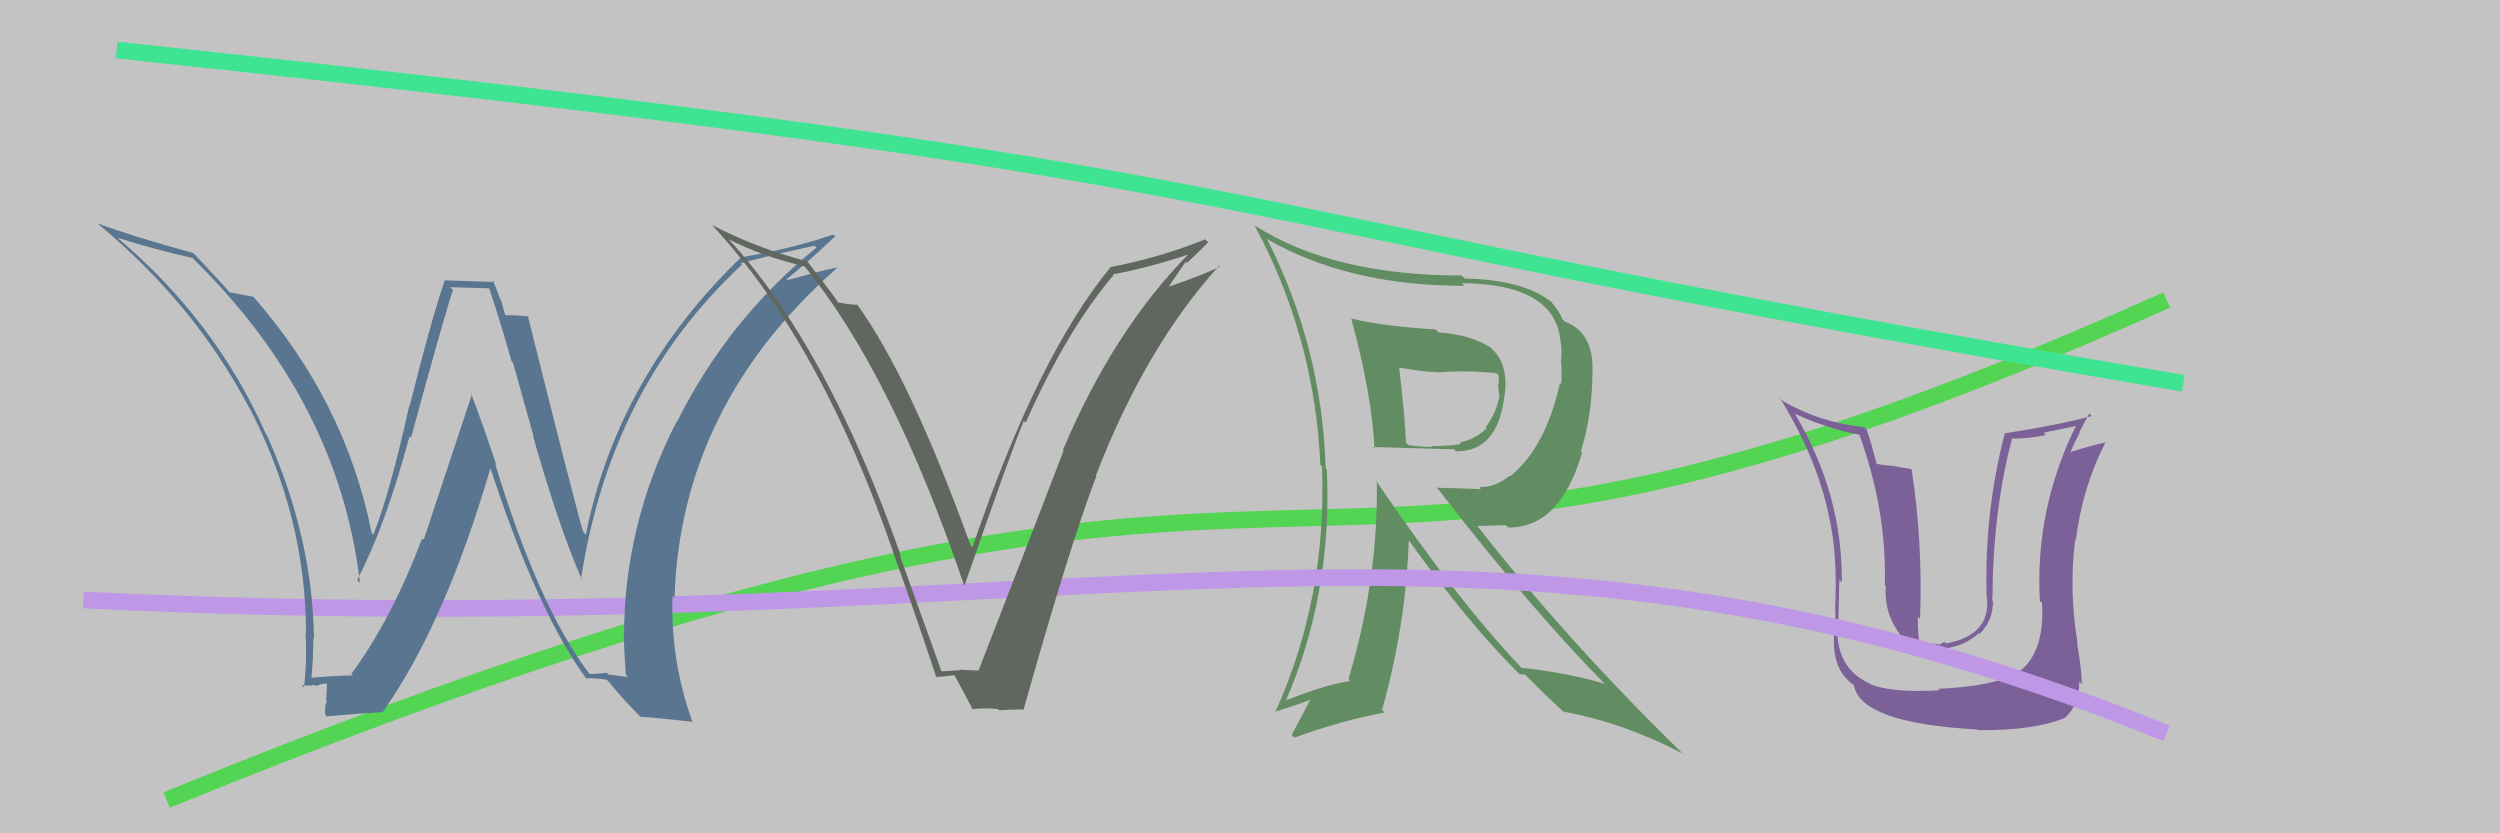<svg xmlns="http://www.w3.org/2000/svg" width="150" height="50" viewBox="0,0,150,50"><rect width="100%" height="100%" fill="#c3c3c3"/><path d="M10 48 C86 17,72 44,130 18" stroke="#53d453" fill="none"/><path fill="#7c6198" d="M116.38 41.43L116.29 41.33L116.38 41.42Q113.49 41.58 112.23 41.05L112.19 41.00L112.23 41.04Q110.17 40.12 110.24 37.65L110.40 37.80L110.29 37.70Q110.37 34.24 110.37 34.81L110.48 34.92L110.51 34.94Q110.56 29.66 107.70 24.83L107.51 24.63L107.69 24.82Q109.61 25.71 111.59 26.09L111.55 26.05L111.55 26.05Q113.21 30.60 113.09 35.09L113.10 35.10L113.15 35.15Q113.03 36.66 113.87 37.88L113.87 37.89L113.87 37.89Q114.70 39.14 116.23 38.95L116.19 38.91L116.73 38.96L116.69 38.91Q117.92 38.74 118.74 37.98L118.72 37.96L118.79 38.03Q119.56 37.22 119.56 36.27L119.65 36.36L119.61 36.32Q119.56 36.04 119.52 35.85L119.52 35.85L119.55 35.87Q119.57 30.71 120.71 26.37L120.58 26.24L120.65 26.32Q121.76 26.32 122.75 26.10L122.62 25.96L124.70 25.53L124.61 25.44Q122.09 30.50 122.39 36.05L122.42 36.09L122.52 36.18Q122.71 39.26 121.00 40.41L120.93 40.34L120.98 40.39Q119.60 41.18 116.28 41.33ZM118.71 43.83L118.74 43.86L118.69 43.81Q122.03 43.84 123.86 43.08L123.97 43.19L123.87 43.09Q124.76 42.31 124.76 40.90L124.76 40.89L124.91 41.05Q124.89 40.11 124.62 38.55L124.66 38.59L124.65 38.57Q124.13 35.40 124.51 32.39L124.48 32.36L124.55 32.42Q124.93 29.26 126.34 26.52L126.30 26.49L126.36 26.54Q125.56 26.70 124.23 27.12L124.27 27.16L124.23 27.11Q124.48 26.53 124.78 25.96L124.76 25.94L125.35 24.81L125.50 24.96Q123.46 25.51 120.30 26.00L120.31 26.01L120.29 26.00Q119.04 30.77 119.20 35.87L119.22 35.89L119.22 35.89Q119.43 38.12 116.76 38.61L116.66 38.51L116.38 38.68L116.18 38.63L115.32 38.58L115.13 38.38Q115.05 37.50 115.08 37.01L115.21 37.14L115.20 37.12Q115.38 32.59 114.70 28.17L114.68 28.15L113.57 27.95L113.56 27.95Q113.05 27.93 112.51 27.81L112.66 27.95L112.62 27.92Q112.27 26.54 112.00 25.78L111.98 25.76L111.85 25.63Q109.22 25.36 106.98 24.07L106.89 23.98L106.80 23.89Q108.99 27.45 109.71 30.84L109.75 30.87L109.70 30.82Q110.27 33.10 110.11 36.61L110.08 36.57L110.12 36.61Q110.15 36.75 110.07 37.86L109.98 37.77L110.07 37.86Q109.83 40.12 111.20 41.08L111.27 41.15L111.23 41.11Q111.64 43.39 118.65 43.77Z"/><path d="M7 3 C82 11,66 12,131 23" stroke="#3ee491" fill="none"/><path fill="#628d62" d="M81.22 19.26L81.10 19.14L81.08 19.13Q82.32 23.71 82.47 26.91L82.50 26.95L82.38 26.82Q82.86 26.84 87.24 26.96L87.39 27.11L87.36 27.08Q89.90 27.11 90.28 23.64L90.26 23.63L90.29 23.66Q90.50 21.92 89.59 21.01L89.47 20.89L89.44 20.86Q88.29 20.09 86.31 19.94L86.20 19.83L86.14 19.77Q82.93 19.57 81.07 19.11ZM82.48 28.75L82.56 28.83L82.61 28.87Q82.70 34.80 80.91 40.73L80.98 40.81L81.03 40.86Q79.65 41.03 77.06 42.06L77.17 42.17L77.12 42.12Q79.95 35.63 79.61 28.16L79.62 28.17L79.54 28.09Q79.32 20.83 76.01 14.32L76.01 14.33L76.04 14.35Q80.89 17.15 87.86 17.15L87.77 17.06L87.70 16.99Q93.38 17.03 93.64 20.57L93.60 20.53L93.66 20.59Q93.72 21.19 93.65 21.80L93.69 21.84L93.69 23.06L93.60 22.97Q92.74 26.86 90.61 28.58L90.62 28.59L90.57 28.54Q89.78 29.23 88.75 29.23L88.86 29.35L86.19 29.26L86.33 29.40Q91.91 36.62 96.44 41.19L96.27 41.02L96.29 41.03Q94.21 40.40 91.28 40.06L91.18 39.96L91.28 40.06Q87.45 36.04 82.54 28.81ZM91.04 40.32L91.17 40.45L91.50 40.47L92.72 41.69L92.67 41.64Q93.14 42.07 93.78 42.68L93.83 42.72L93.81 42.70Q97.38 43.35 100.96 45.21L100.94 45.20L101.08 45.33Q94.07 38.51 88.66 31.58L88.64 31.56L90.35 31.51L90.49 31.65Q93.60 31.68 94.93 27.15L94.87 27.09L94.85 27.07Q95.55 24.88 95.55 22.18L95.53 22.15L95.55 22.18Q95.59 19.93 93.88 19.29L93.90 19.31L93.73 19.13Q93.60 18.74 93.03 18.06L93.19 18.22L93.19 18.21Q91.53 16.78 87.87 16.71L87.89 16.72L87.70 16.53Q79.97 16.53 75.29 13.53L75.23 13.47L75.26 13.50Q78.88 20.20 79.22 27.89L79.37 28.04L79.32 27.99Q79.62 35.90 76.50 42.76L76.55 42.80L76.46 42.72Q77.85 42.28 78.65 41.98L78.63 41.96L77.50 44.10L77.66 44.26Q80.42 43.25 83.08 42.75L83.03 42.70L82.92 42.59Q84.34 37.62 84.53 32.40L84.44 32.31L84.49 32.36Q88.03 37.34 91.18 40.46ZM89.89 22.50L89.88 22.49L89.92 22.52Q89.93 22.76 89.93 23.10L89.88 23.06L89.95 23.69L89.97 23.71Q89.83 24.68 89.15 25.63L89.17 25.66L89.21 25.69Q88.50 26.36 87.59 26.55L87.75 26.71L87.66 26.62Q87.51 26.73 85.91 26.77L85.94 26.81L85.94 26.81Q85.36 26.83 84.52 26.71L84.47 26.67L84.36 26.56Q84.30 25.08 83.95 22.04L83.99 22.07L83.98 22.06Q85.46 22.32 86.14 22.32L86.08 22.27L86.17 22.35Q87.84 22.20 89.78 22.39Z"/><path d="M5 36 C67 39,88 27,130 44" stroke="#bf97e7" fill="none"/><path fill="#5a7590" d="M35.38 40.44L35.38 40.45L35.39 40.46Q32.35 36.50 29.72 27.86L29.74 27.88L29.79 27.93Q29.06 25.72 28.26 23.59L28.32 23.65L25.42 32.39L25.33 32.30Q23.48 37.19 21.08 40.43L21.16 40.51L21.19 40.53Q20.26 40.52 18.62 40.67L18.63 40.67L18.68 40.73Q18.80 39.55 18.80 38.29L18.81 38.31L18.84 38.34Q18.76 32.25 16.02 26.12L16.01 26.11L15.97 26.07Q12.98 19.30 7.11 14.32L7.07 14.27L7.07 14.27Q9.19 14.95 11.55 15.48L11.54 15.47L11.48 15.41Q20.31 24.01 21.60 34.97L21.53 34.90L21.43 34.80Q23.13 31.55 24.57 26.18L24.64 26.24L24.66 26.27Q26.69 18.81 27.18 17.40L27.01 17.23L29.32 17.30L29.37 17.35Q30.04 19.35 30.69 21.67L30.78 21.76L32.02 26.20L31.98 26.16Q33.52 31.59 34.93 34.82L34.83 34.73L34.86 34.75Q36.61 23.22 44.53 15.87L44.48 15.83L44.45 15.79Q45.91 15.39 48.88 14.74L49.05 14.91L48.99 14.85Q43.68 19.17 40.63 25.29L40.64 25.31L40.61 25.27Q37.44 31.43 37.44 38.20L37.46 38.22L37.42 38.19Q37.47 39.34 37.55 40.49L37.68 40.62L36.50 40.47L36.40 40.36Q35.94 40.44 35.37 40.44ZM41.61 43.33L41.47 43.19L41.52 43.24Q40.23 39.63 40.35 35.75L40.34 35.74L40.47 35.87Q40.84 24.36 50.20 16.10L50.15 16.04L50.16 16.06Q49.19 16.27 47.25 16.80L47.19 16.74L47.20 16.75Q48.20 15.97 50.11 14.18L50.08 14.15L50.01 14.07Q47.44 14.94 44.51 15.43L44.42 15.34L44.49 15.41Q37.05 22.59 35.15 32.07L35.15 32.08L34.99 31.91Q34.52 30.37 31.66 18.92L31.68 18.94L31.74 18.99Q31.16 18.91 30.21 18.91L30.35 19.05L30.06 18.00L30.01 17.95Q29.79 17.31 29.56 16.82L29.67 16.92L26.68 16.82L26.68 16.83Q25.85 19.27 24.57 24.39L24.70 24.52L24.55 24.37Q23.39 29.60 22.40 32.08L22.35 32.03L22.30 31.98Q20.73 24.09 15.17 17.77L15.27 17.87L15.21 17.81Q14.70 17.72 13.75 17.53L13.76 17.53L13.84 17.61Q13.10 16.76 11.54 15.12L11.61 15.19L11.59 15.18Q8.04 14.21 5.87 13.41L5.99 13.54L5.90 13.45Q11.63 18.19 14.91 24.39L14.84 24.32L14.95 24.44Q18.36 31.00 18.36 38.01L18.45 38.10L18.33 37.98Q18.43 39.64 18.24 41.24L18.16 41.16L18.09 41.09Q18.42 41.19 18.87 41.09L18.83 41.05L18.94 41.16Q19.34 41.01 19.57 41.01L19.62 41.06L19.57 42.04L19.61 42.08Q19.45 42.37 19.53 42.91L19.63 43.01L19.60 42.98Q20.71 42.88 23.00 42.72L23.08 42.81L22.98 42.70Q26.71 37.41 29.45 28.01L29.33 27.89L29.38 27.94Q32.28 36.85 35.25 40.81L35.10 40.67L35.14 40.70Q35.56 40.67 36.40 40.78L36.41 40.79L36.53 40.91Q37.31 41.88 38.37 42.95L38.49 43.06L38.43 43.01Q39.19 43.04 41.59 43.31Z"/><path fill="#5f675f" d="M56.48 40.25L56.48 40.25L53.97 33.28L54.06 33.37Q49.61 20.70 43.67 14.30L43.61 14.24L43.73 14.36Q45.69 15.37 48.28 15.98L48.25 15.96L48.23 15.93Q53.50 22.35 57.84 35.10L57.79 35.05L57.87 35.13Q60.74 26.85 61.43 25.25L61.55 25.37L61.54 25.36Q64.00 19.82 66.81 16.51L66.75 16.45L66.77 16.46Q68.83 16.09 71.46 15.22L71.42 15.18L71.40 15.16Q66.83 19.76 63.78 26.99L63.81 27.02L63.82 27.03Q62.42 30.69 58.72 40.21L58.70 40.18L58.74 40.23Q58.17 40.22 57.60 40.18L57.60 40.19L57.62 40.21Q57.08 40.24 56.51 40.28ZM61.36 42.54L61.52 42.70L61.41 42.59Q64.22 32.61 65.78 28.57L65.73 28.52L65.75 28.54Q68.73 20.82 73.14 15.95L73.22 16.03L73.19 16.00Q72.25 16.47 70.16 17.19L70.14 17.17L71.14 15.70L71.21 15.77Q71.88 15.18 72.49 14.53L72.34 14.38L72.31 14.36Q69.60 15.46 66.60 16.03L66.63 16.06L66.62 16.05Q62.24 21.37 58.35 32.83L58.30 32.78L58.23 32.71Q54.57 22.58 51.38 18.20L51.44 18.27L51.45 18.28Q51.17 18.30 50.29 18.15L50.26 18.11L50.28 18.13Q50.03 17.74 48.44 15.68L48.39 15.63L48.43 15.68Q45.41 14.90 42.70 13.49L42.75 13.54L42.71 13.49Q49.28 20.53 53.66 33.32L53.81 33.47L53.65 33.31Q55.02 37.12 56.20 40.70L56.03 40.52L56.12 40.61Q56.44 40.62 57.27 40.51L57.37 40.61L57.25 40.49Q57.69 41.27 58.38 42.60L58.33 42.56L58.32 42.55Q59.15 42.46 59.87 42.54L59.93 42.60L59.94 42.61Q60.63 42.57 61.39 42.57Z"/></svg>
